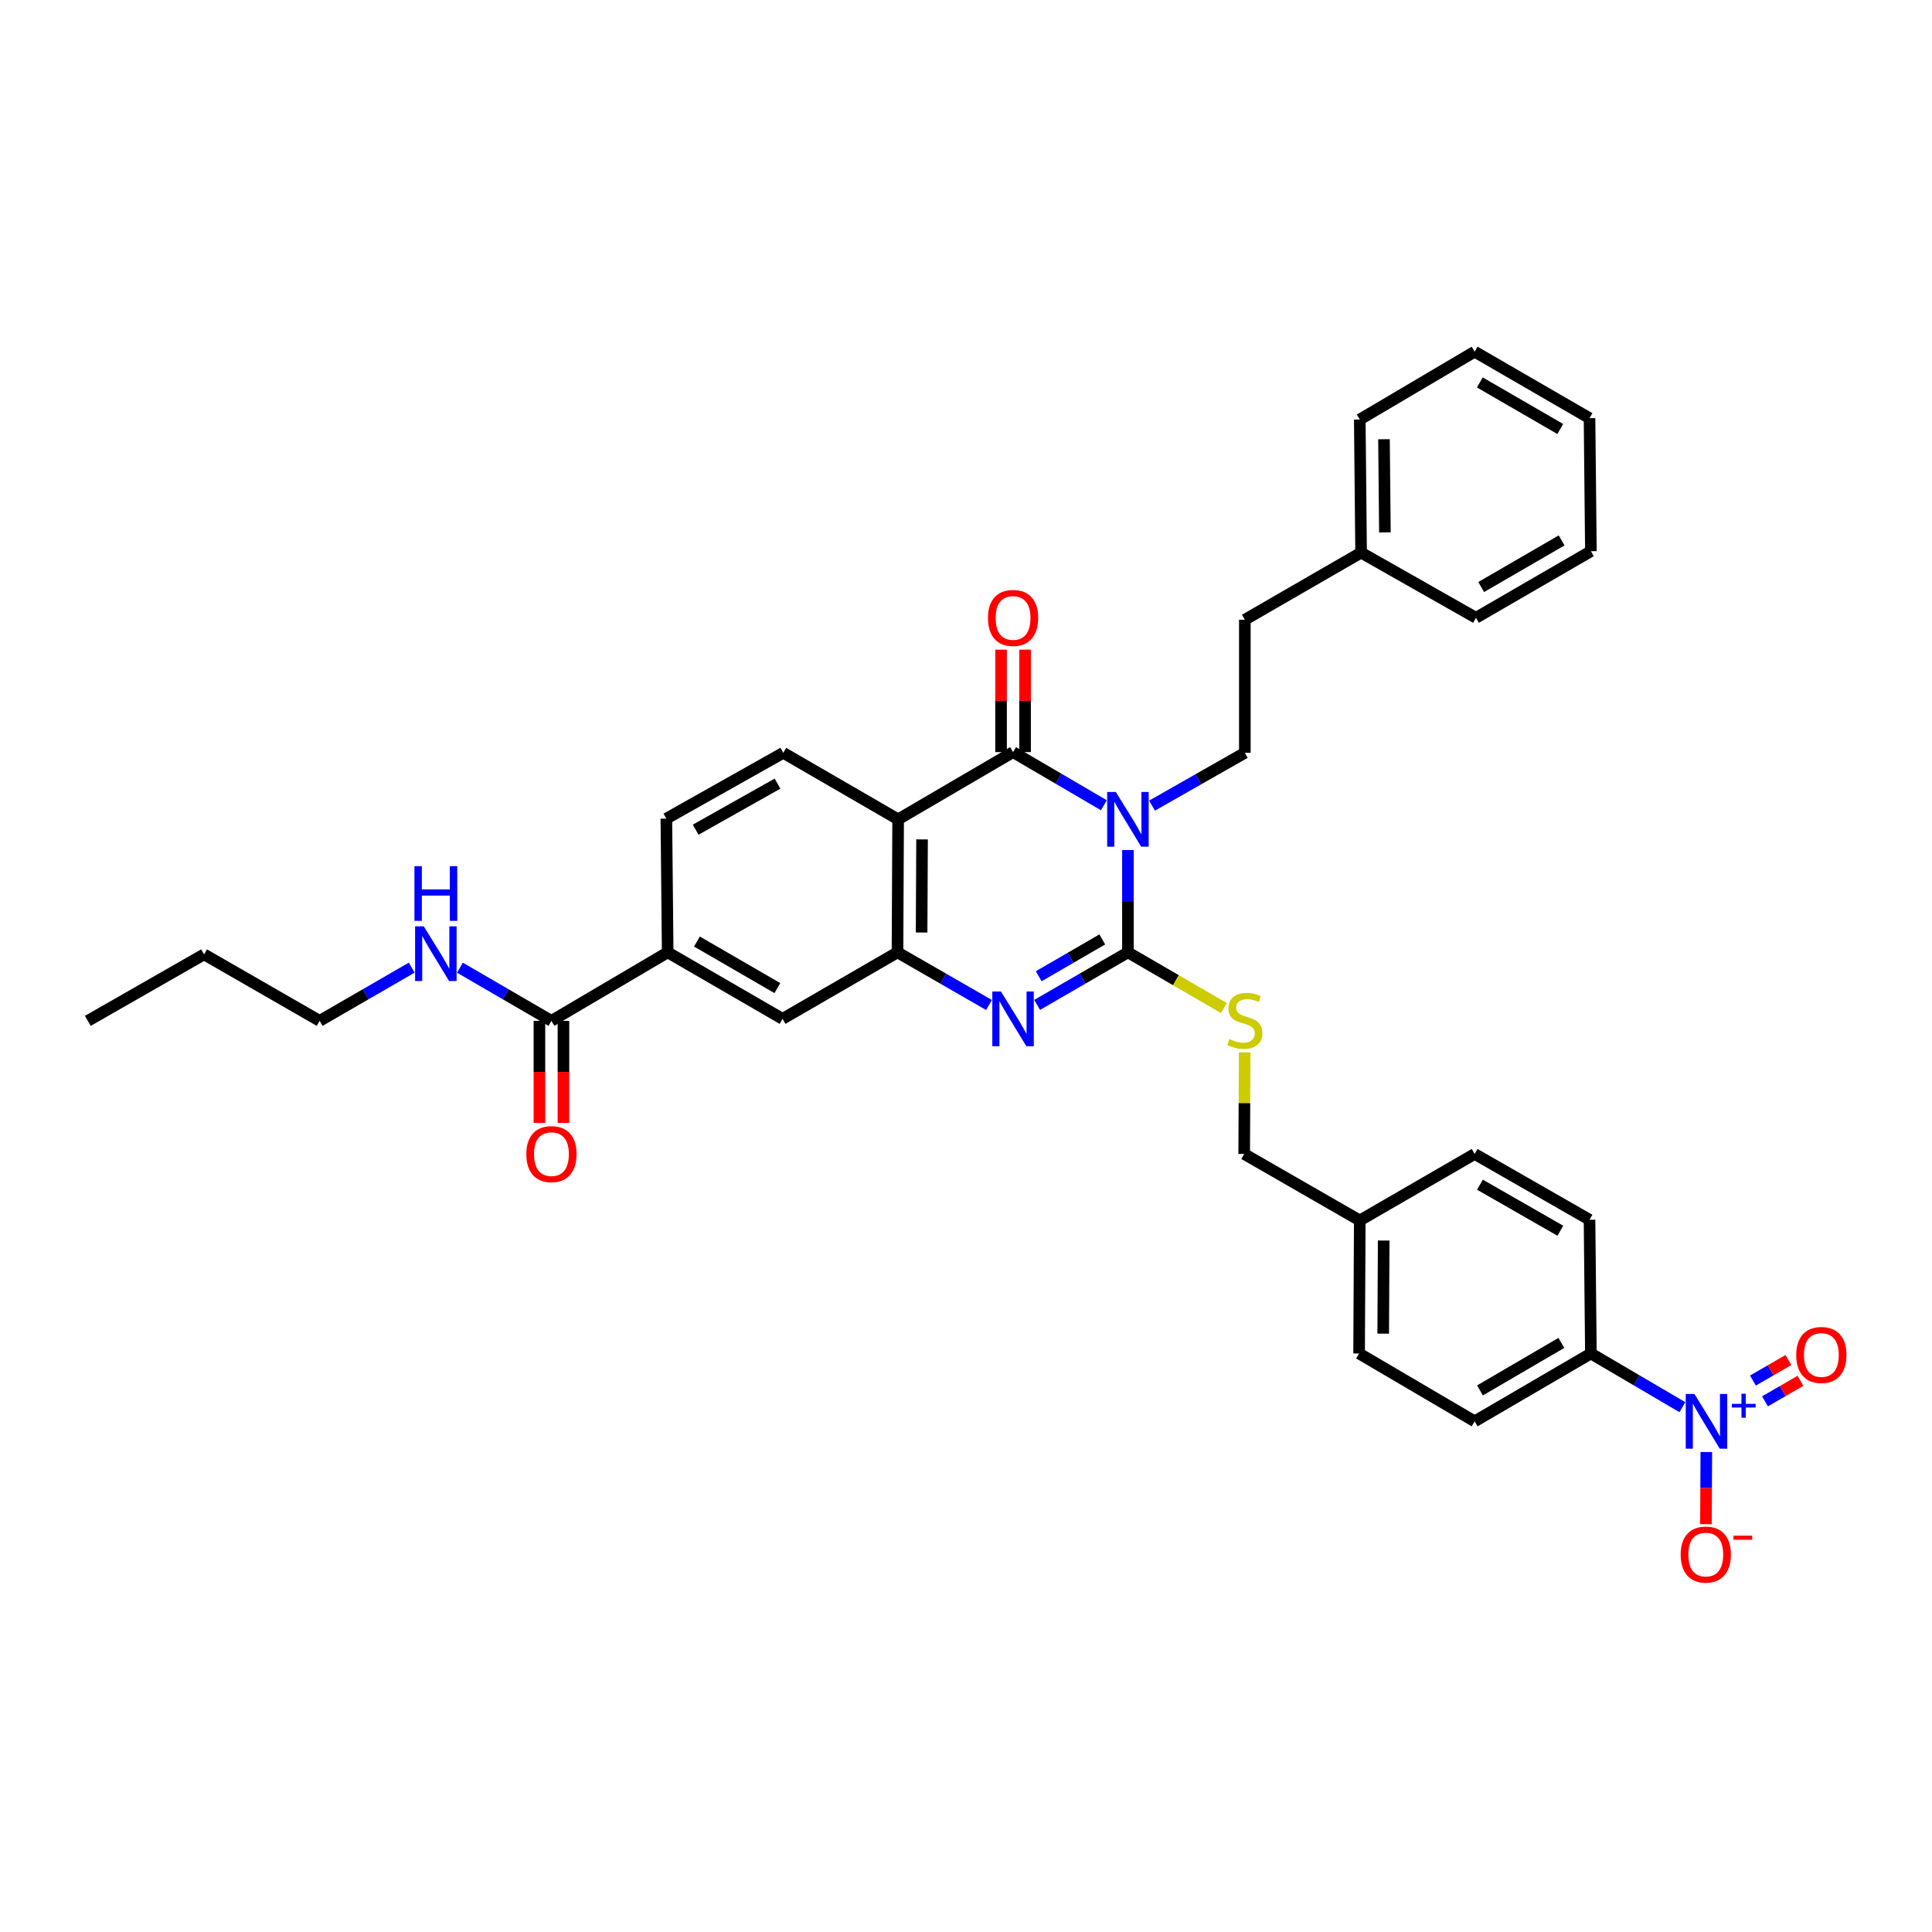 <?xml version='1.0' encoding='iso-8859-1'?>
<svg version='1.1' baseProfile='full'
              xmlns='http://www.w3.org/2000/svg'
                      xmlns:rdkit='http://www.rdkit.org/xml'
                      xmlns:xlink='http://www.w3.org/1999/xlink'
                  xml:space='preserve'
width='1000px' height='1000px' viewBox='0 0 1000 1000'>
<!-- END OF HEADER -->
<rect style='opacity:1.0;fill:#FFFFFF;stroke:none' width='1000' height='1000' x='0' y='0'> </rect>
<path class='bond-0' d='M 583.817,439.973 L 583.817,466.45' style='fill:none;fill-rule:evenodd;stroke:#0000FF;stroke-width:6px;stroke-linecap:butt;stroke-linejoin:miter;stroke-opacity:1' />
<path class='bond-0' d='M 583.817,466.45 L 583.817,492.926' style='fill:none;fill-rule:evenodd;stroke:#000000;stroke-width:6px;stroke-linecap:butt;stroke-linejoin:miter;stroke-opacity:1' />
<path class='bond-1' d='M 571.354,416.798 L 547.858,403.045' style='fill:none;fill-rule:evenodd;stroke:#0000FF;stroke-width:6px;stroke-linecap:butt;stroke-linejoin:miter;stroke-opacity:1' />
<path class='bond-1' d='M 547.858,403.045 L 524.362,389.292' style='fill:none;fill-rule:evenodd;stroke:#000000;stroke-width:6px;stroke-linecap:butt;stroke-linejoin:miter;stroke-opacity:1' />
<path class='bond-6' d='M 596.297,416.99 L 620.313,403.324' style='fill:none;fill-rule:evenodd;stroke:#0000FF;stroke-width:6px;stroke-linecap:butt;stroke-linejoin:miter;stroke-opacity:1' />
<path class='bond-6' d='M 620.313,403.324 L 644.328,389.658' style='fill:none;fill-rule:evenodd;stroke:#000000;stroke-width:6px;stroke-linecap:butt;stroke-linejoin:miter;stroke-opacity:1' />
<path class='bond-2' d='M 583.817,492.926 L 560.318,506.536' style='fill:none;fill-rule:evenodd;stroke:#000000;stroke-width:6px;stroke-linecap:butt;stroke-linejoin:miter;stroke-opacity:1' />
<path class='bond-2' d='M 560.318,506.536 L 536.819,520.145' style='fill:none;fill-rule:evenodd;stroke:#0000FF;stroke-width:6px;stroke-linecap:butt;stroke-linejoin:miter;stroke-opacity:1' />
<path class='bond-2' d='M 570.537,486.252 L 554.088,495.778' style='fill:none;fill-rule:evenodd;stroke:#000000;stroke-width:6px;stroke-linecap:butt;stroke-linejoin:miter;stroke-opacity:1' />
<path class='bond-2' d='M 554.088,495.778 L 537.639,505.305' style='fill:none;fill-rule:evenodd;stroke:#0000FF;stroke-width:6px;stroke-linecap:butt;stroke-linejoin:miter;stroke-opacity:1' />
<path class='bond-7' d='M 583.817,492.926 L 608.658,507.357' style='fill:none;fill-rule:evenodd;stroke:#000000;stroke-width:6px;stroke-linecap:butt;stroke-linejoin:miter;stroke-opacity:1' />
<path class='bond-7' d='M 608.658,507.357 L 633.499,521.787' style='fill:none;fill-rule:evenodd;stroke:#CCCC00;stroke-width:6px;stroke-linecap:butt;stroke-linejoin:miter;stroke-opacity:1' />
<path class='bond-3' d='M 524.362,389.292 L 464.872,424.092' style='fill:none;fill-rule:evenodd;stroke:#000000;stroke-width:6px;stroke-linecap:butt;stroke-linejoin:miter;stroke-opacity:1' />
<path class='bond-14' d='M 530.577,389.292 L 530.577,362.779' style='fill:none;fill-rule:evenodd;stroke:#000000;stroke-width:6px;stroke-linecap:butt;stroke-linejoin:miter;stroke-opacity:1' />
<path class='bond-14' d='M 530.577,362.779 L 530.577,336.266' style='fill:none;fill-rule:evenodd;stroke:#FF0000;stroke-width:6px;stroke-linecap:butt;stroke-linejoin:miter;stroke-opacity:1' />
<path class='bond-14' d='M 518.146,389.292 L 518.146,362.779' style='fill:none;fill-rule:evenodd;stroke:#000000;stroke-width:6px;stroke-linecap:butt;stroke-linejoin:miter;stroke-opacity:1' />
<path class='bond-14' d='M 518.146,362.779 L 518.146,336.266' style='fill:none;fill-rule:evenodd;stroke:#FF0000;stroke-width:6px;stroke-linecap:butt;stroke-linejoin:miter;stroke-opacity:1' />
<path class='bond-35' d='M 511.896,520.185 L 488.218,506.555' style='fill:none;fill-rule:evenodd;stroke:#0000FF;stroke-width:6px;stroke-linecap:butt;stroke-linejoin:miter;stroke-opacity:1' />
<path class='bond-35' d='M 488.218,506.555 L 464.54,492.926' style='fill:none;fill-rule:evenodd;stroke:#000000;stroke-width:6px;stroke-linecap:butt;stroke-linejoin:miter;stroke-opacity:1' />
<path class='bond-4' d='M 464.872,424.092 L 464.54,492.926' style='fill:none;fill-rule:evenodd;stroke:#000000;stroke-width:6px;stroke-linecap:butt;stroke-linejoin:miter;stroke-opacity:1' />
<path class='bond-4' d='M 477.253,434.477 L 477.021,482.661' style='fill:none;fill-rule:evenodd;stroke:#000000;stroke-width:6px;stroke-linecap:butt;stroke-linejoin:miter;stroke-opacity:1' />
<path class='bond-10' d='M 464.872,424.092 L 405.417,389.658' style='fill:none;fill-rule:evenodd;stroke:#000000;stroke-width:6px;stroke-linecap:butt;stroke-linejoin:miter;stroke-opacity:1' />
<path class='bond-9' d='M 464.54,492.926 L 405.051,527.36' style='fill:none;fill-rule:evenodd;stroke:#000000;stroke-width:6px;stroke-linecap:butt;stroke-linejoin:miter;stroke-opacity:1' />
<path class='bond-5' d='M 870.8,728.36 L 847.123,714.46' style='fill:none;fill-rule:evenodd;stroke:#0000FF;stroke-width:6px;stroke-linecap:butt;stroke-linejoin:miter;stroke-opacity:1' />
<path class='bond-5' d='M 847.123,714.46 L 823.446,700.559' style='fill:none;fill-rule:evenodd;stroke:#000000;stroke-width:6px;stroke-linecap:butt;stroke-linejoin:miter;stroke-opacity:1' />
<path class='bond-13' d='M 883.19,751.566 L 883.091,770.24' style='fill:none;fill-rule:evenodd;stroke:#0000FF;stroke-width:6px;stroke-linecap:butt;stroke-linejoin:miter;stroke-opacity:1' />
<path class='bond-13' d='M 883.091,770.24 L 882.991,788.914' style='fill:none;fill-rule:evenodd;stroke:#FF0000;stroke-width:6px;stroke-linecap:butt;stroke-linejoin:miter;stroke-opacity:1' />
<path class='bond-15' d='M 913.552,725.331 L 922.732,720.015' style='fill:none;fill-rule:evenodd;stroke:#0000FF;stroke-width:6px;stroke-linecap:butt;stroke-linejoin:miter;stroke-opacity:1' />
<path class='bond-15' d='M 922.732,720.015 L 931.911,714.698' style='fill:none;fill-rule:evenodd;stroke:#FF0000;stroke-width:6px;stroke-linecap:butt;stroke-linejoin:miter;stroke-opacity:1' />
<path class='bond-15' d='M 907.322,714.574 L 916.501,709.257' style='fill:none;fill-rule:evenodd;stroke:#0000FF;stroke-width:6px;stroke-linecap:butt;stroke-linejoin:miter;stroke-opacity:1' />
<path class='bond-15' d='M 916.501,709.257 L 925.681,703.941' style='fill:none;fill-rule:evenodd;stroke:#FF0000;stroke-width:6px;stroke-linecap:butt;stroke-linejoin:miter;stroke-opacity:1' />
<path class='bond-22' d='M 644.328,389.658 L 644.328,320.776' style='fill:none;fill-rule:evenodd;stroke:#000000;stroke-width:6px;stroke-linecap:butt;stroke-linejoin:miter;stroke-opacity:1' />
<path class='bond-21' d='M 644.247,544.689 L 644.118,570.99' style='fill:none;fill-rule:evenodd;stroke:#CCCC00;stroke-width:6px;stroke-linecap:butt;stroke-linejoin:miter;stroke-opacity:1' />
<path class='bond-21' d='M 644.118,570.99 L 643.99,597.292' style='fill:none;fill-rule:evenodd;stroke:#000000;stroke-width:6px;stroke-linecap:butt;stroke-linejoin:miter;stroke-opacity:1' />
<path class='bond-8' d='M 285.423,528.396 L 345.596,492.926' style='fill:none;fill-rule:evenodd;stroke:#000000;stroke-width:6px;stroke-linecap:butt;stroke-linejoin:miter;stroke-opacity:1' />
<path class='bond-17' d='M 279.207,528.396 L 279.207,554.823' style='fill:none;fill-rule:evenodd;stroke:#000000;stroke-width:6px;stroke-linecap:butt;stroke-linejoin:miter;stroke-opacity:1' />
<path class='bond-17' d='M 279.207,554.823 L 279.207,581.249' style='fill:none;fill-rule:evenodd;stroke:#FF0000;stroke-width:6px;stroke-linecap:butt;stroke-linejoin:miter;stroke-opacity:1' />
<path class='bond-17' d='M 291.638,528.396 L 291.638,554.823' style='fill:none;fill-rule:evenodd;stroke:#000000;stroke-width:6px;stroke-linecap:butt;stroke-linejoin:miter;stroke-opacity:1' />
<path class='bond-17' d='M 291.638,554.823 L 291.638,581.249' style='fill:none;fill-rule:evenodd;stroke:#FF0000;stroke-width:6px;stroke-linecap:butt;stroke-linejoin:miter;stroke-opacity:1' />
<path class='bond-20' d='M 285.423,528.396 L 261.744,514.636' style='fill:none;fill-rule:evenodd;stroke:#000000;stroke-width:6px;stroke-linecap:butt;stroke-linejoin:miter;stroke-opacity:1' />
<path class='bond-20' d='M 261.744,514.636 L 238.064,500.877' style='fill:none;fill-rule:evenodd;stroke:#0000FF;stroke-width:6px;stroke-linecap:butt;stroke-linejoin:miter;stroke-opacity:1' />
<path class='bond-36' d='M 405.051,527.36 L 345.596,492.926' style='fill:none;fill-rule:evenodd;stroke:#000000;stroke-width:6px;stroke-linecap:butt;stroke-linejoin:miter;stroke-opacity:1' />
<path class='bond-36' d='M 402.363,511.438 L 360.744,487.334' style='fill:none;fill-rule:evenodd;stroke:#000000;stroke-width:6px;stroke-linecap:butt;stroke-linejoin:miter;stroke-opacity:1' />
<path class='bond-16' d='M 405.417,389.658 L 344.905,423.726' style='fill:none;fill-rule:evenodd;stroke:#000000;stroke-width:6px;stroke-linecap:butt;stroke-linejoin:miter;stroke-opacity:1' />
<path class='bond-16' d='M 402.439,405.601 L 360.081,429.448' style='fill:none;fill-rule:evenodd;stroke:#000000;stroke-width:6px;stroke-linecap:butt;stroke-linejoin:miter;stroke-opacity:1' />
<path class='bond-11' d='M 345.596,492.926 L 344.905,423.726' style='fill:none;fill-rule:evenodd;stroke:#000000;stroke-width:6px;stroke-linecap:butt;stroke-linejoin:miter;stroke-opacity:1' />
<path class='bond-12' d='M 823.446,700.559 L 763.273,735.684' style='fill:none;fill-rule:evenodd;stroke:#000000;stroke-width:6px;stroke-linecap:butt;stroke-linejoin:miter;stroke-opacity:1' />
<path class='bond-12' d='M 808.153,695.092 L 766.032,719.68' style='fill:none;fill-rule:evenodd;stroke:#000000;stroke-width:6px;stroke-linecap:butt;stroke-linejoin:miter;stroke-opacity:1' />
<path class='bond-38' d='M 823.446,700.559 L 822.735,631.346' style='fill:none;fill-rule:evenodd;stroke:#000000;stroke-width:6px;stroke-linecap:butt;stroke-linejoin:miter;stroke-opacity:1' />
<path class='bond-18' d='M 763.273,735.684 L 703.466,700.559' style='fill:none;fill-rule:evenodd;stroke:#000000;stroke-width:6px;stroke-linecap:butt;stroke-linejoin:miter;stroke-opacity:1' />
<path class='bond-19' d='M 822.735,631.346 L 763.273,597.292' style='fill:none;fill-rule:evenodd;stroke:#000000;stroke-width:6px;stroke-linecap:butt;stroke-linejoin:miter;stroke-opacity:1' />
<path class='bond-19' d='M 807.638,637.025 L 766.014,613.187' style='fill:none;fill-rule:evenodd;stroke:#000000;stroke-width:6px;stroke-linecap:butt;stroke-linejoin:miter;stroke-opacity:1' />
<path class='bond-27' d='M 213.118,500.842 L 189.283,514.619' style='fill:none;fill-rule:evenodd;stroke:#0000FF;stroke-width:6px;stroke-linecap:butt;stroke-linejoin:miter;stroke-opacity:1' />
<path class='bond-27' d='M 189.283,514.619 L 165.449,528.396' style='fill:none;fill-rule:evenodd;stroke:#000000;stroke-width:6px;stroke-linecap:butt;stroke-linejoin:miter;stroke-opacity:1' />
<path class='bond-23' d='M 643.99,597.292 L 703.818,631.712' style='fill:none;fill-rule:evenodd;stroke:#000000;stroke-width:6px;stroke-linecap:butt;stroke-linejoin:miter;stroke-opacity:1' />
<path class='bond-26' d='M 644.328,320.776 L 704.502,286.025' style='fill:none;fill-rule:evenodd;stroke:#000000;stroke-width:6px;stroke-linecap:butt;stroke-linejoin:miter;stroke-opacity:1' />
<path class='bond-24' d='M 703.818,631.712 L 763.273,597.292' style='fill:none;fill-rule:evenodd;stroke:#000000;stroke-width:6px;stroke-linecap:butt;stroke-linejoin:miter;stroke-opacity:1' />
<path class='bond-25' d='M 703.818,631.712 L 703.466,700.559' style='fill:none;fill-rule:evenodd;stroke:#000000;stroke-width:6px;stroke-linecap:butt;stroke-linejoin:miter;stroke-opacity:1' />
<path class='bond-25' d='M 716.196,642.103 L 715.949,690.296' style='fill:none;fill-rule:evenodd;stroke:#000000;stroke-width:6px;stroke-linecap:butt;stroke-linejoin:miter;stroke-opacity:1' />
<path class='bond-28' d='M 704.502,286.025 L 703.818,217.143' style='fill:none;fill-rule:evenodd;stroke:#000000;stroke-width:6px;stroke-linecap:butt;stroke-linejoin:miter;stroke-opacity:1' />
<path class='bond-28' d='M 716.829,275.569 L 716.351,227.352' style='fill:none;fill-rule:evenodd;stroke:#000000;stroke-width:6px;stroke-linecap:butt;stroke-linejoin:miter;stroke-opacity:1' />
<path class='bond-29' d='M 704.502,286.025 L 763.964,319.768' style='fill:none;fill-rule:evenodd;stroke:#000000;stroke-width:6px;stroke-linecap:butt;stroke-linejoin:miter;stroke-opacity:1' />
<path class='bond-30' d='M 165.449,528.396 L 105.628,493.976' style='fill:none;fill-rule:evenodd;stroke:#000000;stroke-width:6px;stroke-linecap:butt;stroke-linejoin:miter;stroke-opacity:1' />
<path class='bond-33' d='M 703.818,217.143 L 763.273,182.025' style='fill:none;fill-rule:evenodd;stroke:#000000;stroke-width:6px;stroke-linecap:butt;stroke-linejoin:miter;stroke-opacity:1' />
<path class='bond-32' d='M 763.964,319.768 L 823.446,285.306' style='fill:none;fill-rule:evenodd;stroke:#000000;stroke-width:6px;stroke-linecap:butt;stroke-linejoin:miter;stroke-opacity:1' />
<path class='bond-32' d='M 766.654,303.843 L 808.292,279.719' style='fill:none;fill-rule:evenodd;stroke:#000000;stroke-width:6px;stroke-linecap:butt;stroke-linejoin:miter;stroke-opacity:1' />
<path class='bond-31' d='M 105.628,493.976 L 45.455,528.396' style='fill:none;fill-rule:evenodd;stroke:#000000;stroke-width:6px;stroke-linecap:butt;stroke-linejoin:miter;stroke-opacity:1' />
<path class='bond-34' d='M 823.446,285.306 L 822.735,216.452' style='fill:none;fill-rule:evenodd;stroke:#000000;stroke-width:6px;stroke-linecap:butt;stroke-linejoin:miter;stroke-opacity:1' />
<path class='bond-37' d='M 763.273,182.025 L 822.735,216.452' style='fill:none;fill-rule:evenodd;stroke:#000000;stroke-width:6px;stroke-linecap:butt;stroke-linejoin:miter;stroke-opacity:1' />
<path class='bond-37' d='M 765.964,197.947 L 807.587,222.046' style='fill:none;fill-rule:evenodd;stroke:#000000;stroke-width:6px;stroke-linecap:butt;stroke-linejoin:miter;stroke-opacity:1' />
<path  class='atom-0' d='M 577.557 409.932
L 586.837 424.932
Q 587.757 426.412, 589.237 429.092
Q 590.717 431.772, 590.797 431.932
L 590.797 409.932
L 594.557 409.932
L 594.557 438.252
L 590.677 438.252
L 580.717 421.852
Q 579.557 419.932, 578.317 417.732
Q 577.117 415.532, 576.757 414.852
L 576.757 438.252
L 573.077 438.252
L 573.077 409.932
L 577.557 409.932
' fill='#0000FF'/>
<path  class='atom-3' d='M 518.102 513.2
L 527.382 528.2
Q 528.302 529.68, 529.782 532.36
Q 531.262 535.04, 531.342 535.2
L 531.342 513.2
L 535.102 513.2
L 535.102 541.52
L 531.222 541.52
L 521.262 525.12
Q 520.102 523.2, 518.862 521
Q 517.662 518.8, 517.302 518.12
L 517.302 541.52
L 513.622 541.52
L 513.622 513.2
L 518.102 513.2
' fill='#0000FF'/>
<path  class='atom-6' d='M 877.014 721.524
L 886.294 736.524
Q 887.214 738.004, 888.694 740.684
Q 890.174 743.364, 890.254 743.524
L 890.254 721.524
L 894.014 721.524
L 894.014 749.844
L 890.134 749.844
L 880.174 733.444
Q 879.014 731.524, 877.774 729.324
Q 876.574 727.124, 876.214 726.444
L 876.214 749.844
L 872.534 749.844
L 872.534 721.524
L 877.014 721.524
' fill='#0000FF'/>
<path  class='atom-6' d='M 896.39 726.629
L 901.38 726.629
L 901.38 721.375
L 903.597 721.375
L 903.597 726.629
L 908.719 726.629
L 908.719 728.53
L 903.597 728.53
L 903.597 733.81
L 901.38 733.81
L 901.38 728.53
L 896.39 728.53
L 896.39 726.629
' fill='#0000FF'/>
<path  class='atom-8' d='M 636.328 537.798
Q 636.648 537.918, 637.968 538.478
Q 639.288 539.038, 640.728 539.398
Q 642.208 539.718, 643.648 539.718
Q 646.328 539.718, 647.888 538.438
Q 649.448 537.118, 649.448 534.838
Q 649.448 533.278, 648.648 532.318
Q 647.888 531.358, 646.688 530.838
Q 645.488 530.318, 643.488 529.718
Q 640.968 528.958, 639.448 528.238
Q 637.968 527.518, 636.888 525.998
Q 635.848 524.478, 635.848 521.918
Q 635.848 518.358, 638.248 516.158
Q 640.688 513.958, 645.488 513.958
Q 648.768 513.958, 652.488 515.518
L 651.568 518.598
Q 648.168 517.198, 645.608 517.198
Q 642.848 517.198, 641.328 518.358
Q 639.808 519.478, 639.848 521.438
Q 639.848 522.958, 640.608 523.878
Q 641.408 524.798, 642.528 525.318
Q 643.688 525.838, 645.608 526.438
Q 648.168 527.238, 649.688 528.038
Q 651.208 528.838, 652.288 530.478
Q 653.408 532.078, 653.408 534.838
Q 653.408 538.758, 650.768 540.878
Q 648.168 542.958, 643.808 542.958
Q 641.288 542.958, 639.368 542.398
Q 637.488 541.878, 635.248 540.958
L 636.328 537.798
' fill='#CCCC00'/>
<path  class='atom-14' d='M 869.908 804.639
Q 869.908 797.839, 873.268 794.039
Q 876.628 790.239, 882.908 790.239
Q 889.188 790.239, 892.548 794.039
Q 895.908 797.839, 895.908 804.639
Q 895.908 811.519, 892.508 815.439
Q 889.108 819.319, 882.908 819.319
Q 876.668 819.319, 873.268 815.439
Q 869.908 811.559, 869.908 804.639
M 882.908 816.119
Q 887.228 816.119, 889.548 813.239
Q 891.908 810.319, 891.908 804.639
Q 891.908 799.079, 889.548 796.279
Q 887.228 793.439, 882.908 793.439
Q 878.588 793.439, 876.228 796.239
Q 873.908 799.039, 873.908 804.639
Q 873.908 810.359, 876.228 813.239
Q 878.588 816.119, 882.908 816.119
' fill='#FF0000'/>
<path  class='atom-14' d='M 897.228 794.862
L 906.917 794.862
L 906.917 796.974
L 897.228 796.974
L 897.228 794.862
' fill='#FF0000'/>
<path  class='atom-15' d='M 511.362 319.848
Q 511.362 313.048, 514.722 309.248
Q 518.082 305.448, 524.362 305.448
Q 530.642 305.448, 534.002 309.248
Q 537.362 313.048, 537.362 319.848
Q 537.362 326.728, 533.962 330.648
Q 530.562 334.528, 524.362 334.528
Q 518.122 334.528, 514.722 330.648
Q 511.362 326.768, 511.362 319.848
M 524.362 331.328
Q 528.682 331.328, 531.002 328.448
Q 533.362 325.528, 533.362 319.848
Q 533.362 314.288, 531.002 311.488
Q 528.682 308.648, 524.362 308.648
Q 520.042 308.648, 517.682 311.448
Q 515.362 314.248, 515.362 319.848
Q 515.362 325.568, 517.682 328.448
Q 520.042 331.328, 524.362 331.328
' fill='#FF0000'/>
<path  class='atom-16' d='M 929.729 701.33
Q 929.729 694.53, 933.089 690.73
Q 936.449 686.93, 942.729 686.93
Q 949.009 686.93, 952.369 690.73
Q 955.729 694.53, 955.729 701.33
Q 955.729 708.21, 952.329 712.13
Q 948.929 716.01, 942.729 716.01
Q 936.489 716.01, 933.089 712.13
Q 929.729 708.25, 929.729 701.33
M 942.729 712.81
Q 947.049 712.81, 949.369 709.93
Q 951.729 707.01, 951.729 701.33
Q 951.729 695.77, 949.369 692.97
Q 947.049 690.13, 942.729 690.13
Q 938.409 690.13, 936.049 692.93
Q 933.729 695.73, 933.729 701.33
Q 933.729 707.05, 936.049 709.93
Q 938.409 712.81, 942.729 712.81
' fill='#FF0000'/>
<path  class='atom-18' d='M 272.423 597.372
Q 272.423 590.572, 275.783 586.772
Q 279.143 582.972, 285.423 582.972
Q 291.703 582.972, 295.063 586.772
Q 298.423 590.572, 298.423 597.372
Q 298.423 604.252, 295.023 608.172
Q 291.623 612.052, 285.423 612.052
Q 279.183 612.052, 275.783 608.172
Q 272.423 604.292, 272.423 597.372
M 285.423 608.852
Q 289.743 608.852, 292.063 605.972
Q 294.423 603.052, 294.423 597.372
Q 294.423 591.812, 292.063 589.012
Q 289.743 586.172, 285.423 586.172
Q 281.103 586.172, 278.743 588.972
Q 276.423 591.772, 276.423 597.372
Q 276.423 603.092, 278.743 605.972
Q 281.103 608.852, 285.423 608.852
' fill='#FF0000'/>
<path  class='atom-21' d='M 219.335 479.47
L 228.615 494.47
Q 229.535 495.95, 231.015 498.63
Q 232.495 501.31, 232.575 501.47
L 232.575 479.47
L 236.335 479.47
L 236.335 507.79
L 232.455 507.79
L 222.495 491.39
Q 221.335 489.47, 220.095 487.27
Q 218.895 485.07, 218.535 484.39
L 218.535 507.79
L 214.855 507.79
L 214.855 479.47
L 219.335 479.47
' fill='#0000FF'/>
<path  class='atom-21' d='M 214.515 448.318
L 218.355 448.318
L 218.355 460.358
L 232.835 460.358
L 232.835 448.318
L 236.675 448.318
L 236.675 476.638
L 232.835 476.638
L 232.835 463.558
L 218.355 463.558
L 218.355 476.638
L 214.515 476.638
L 214.515 448.318
' fill='#0000FF'/>
</svg>
